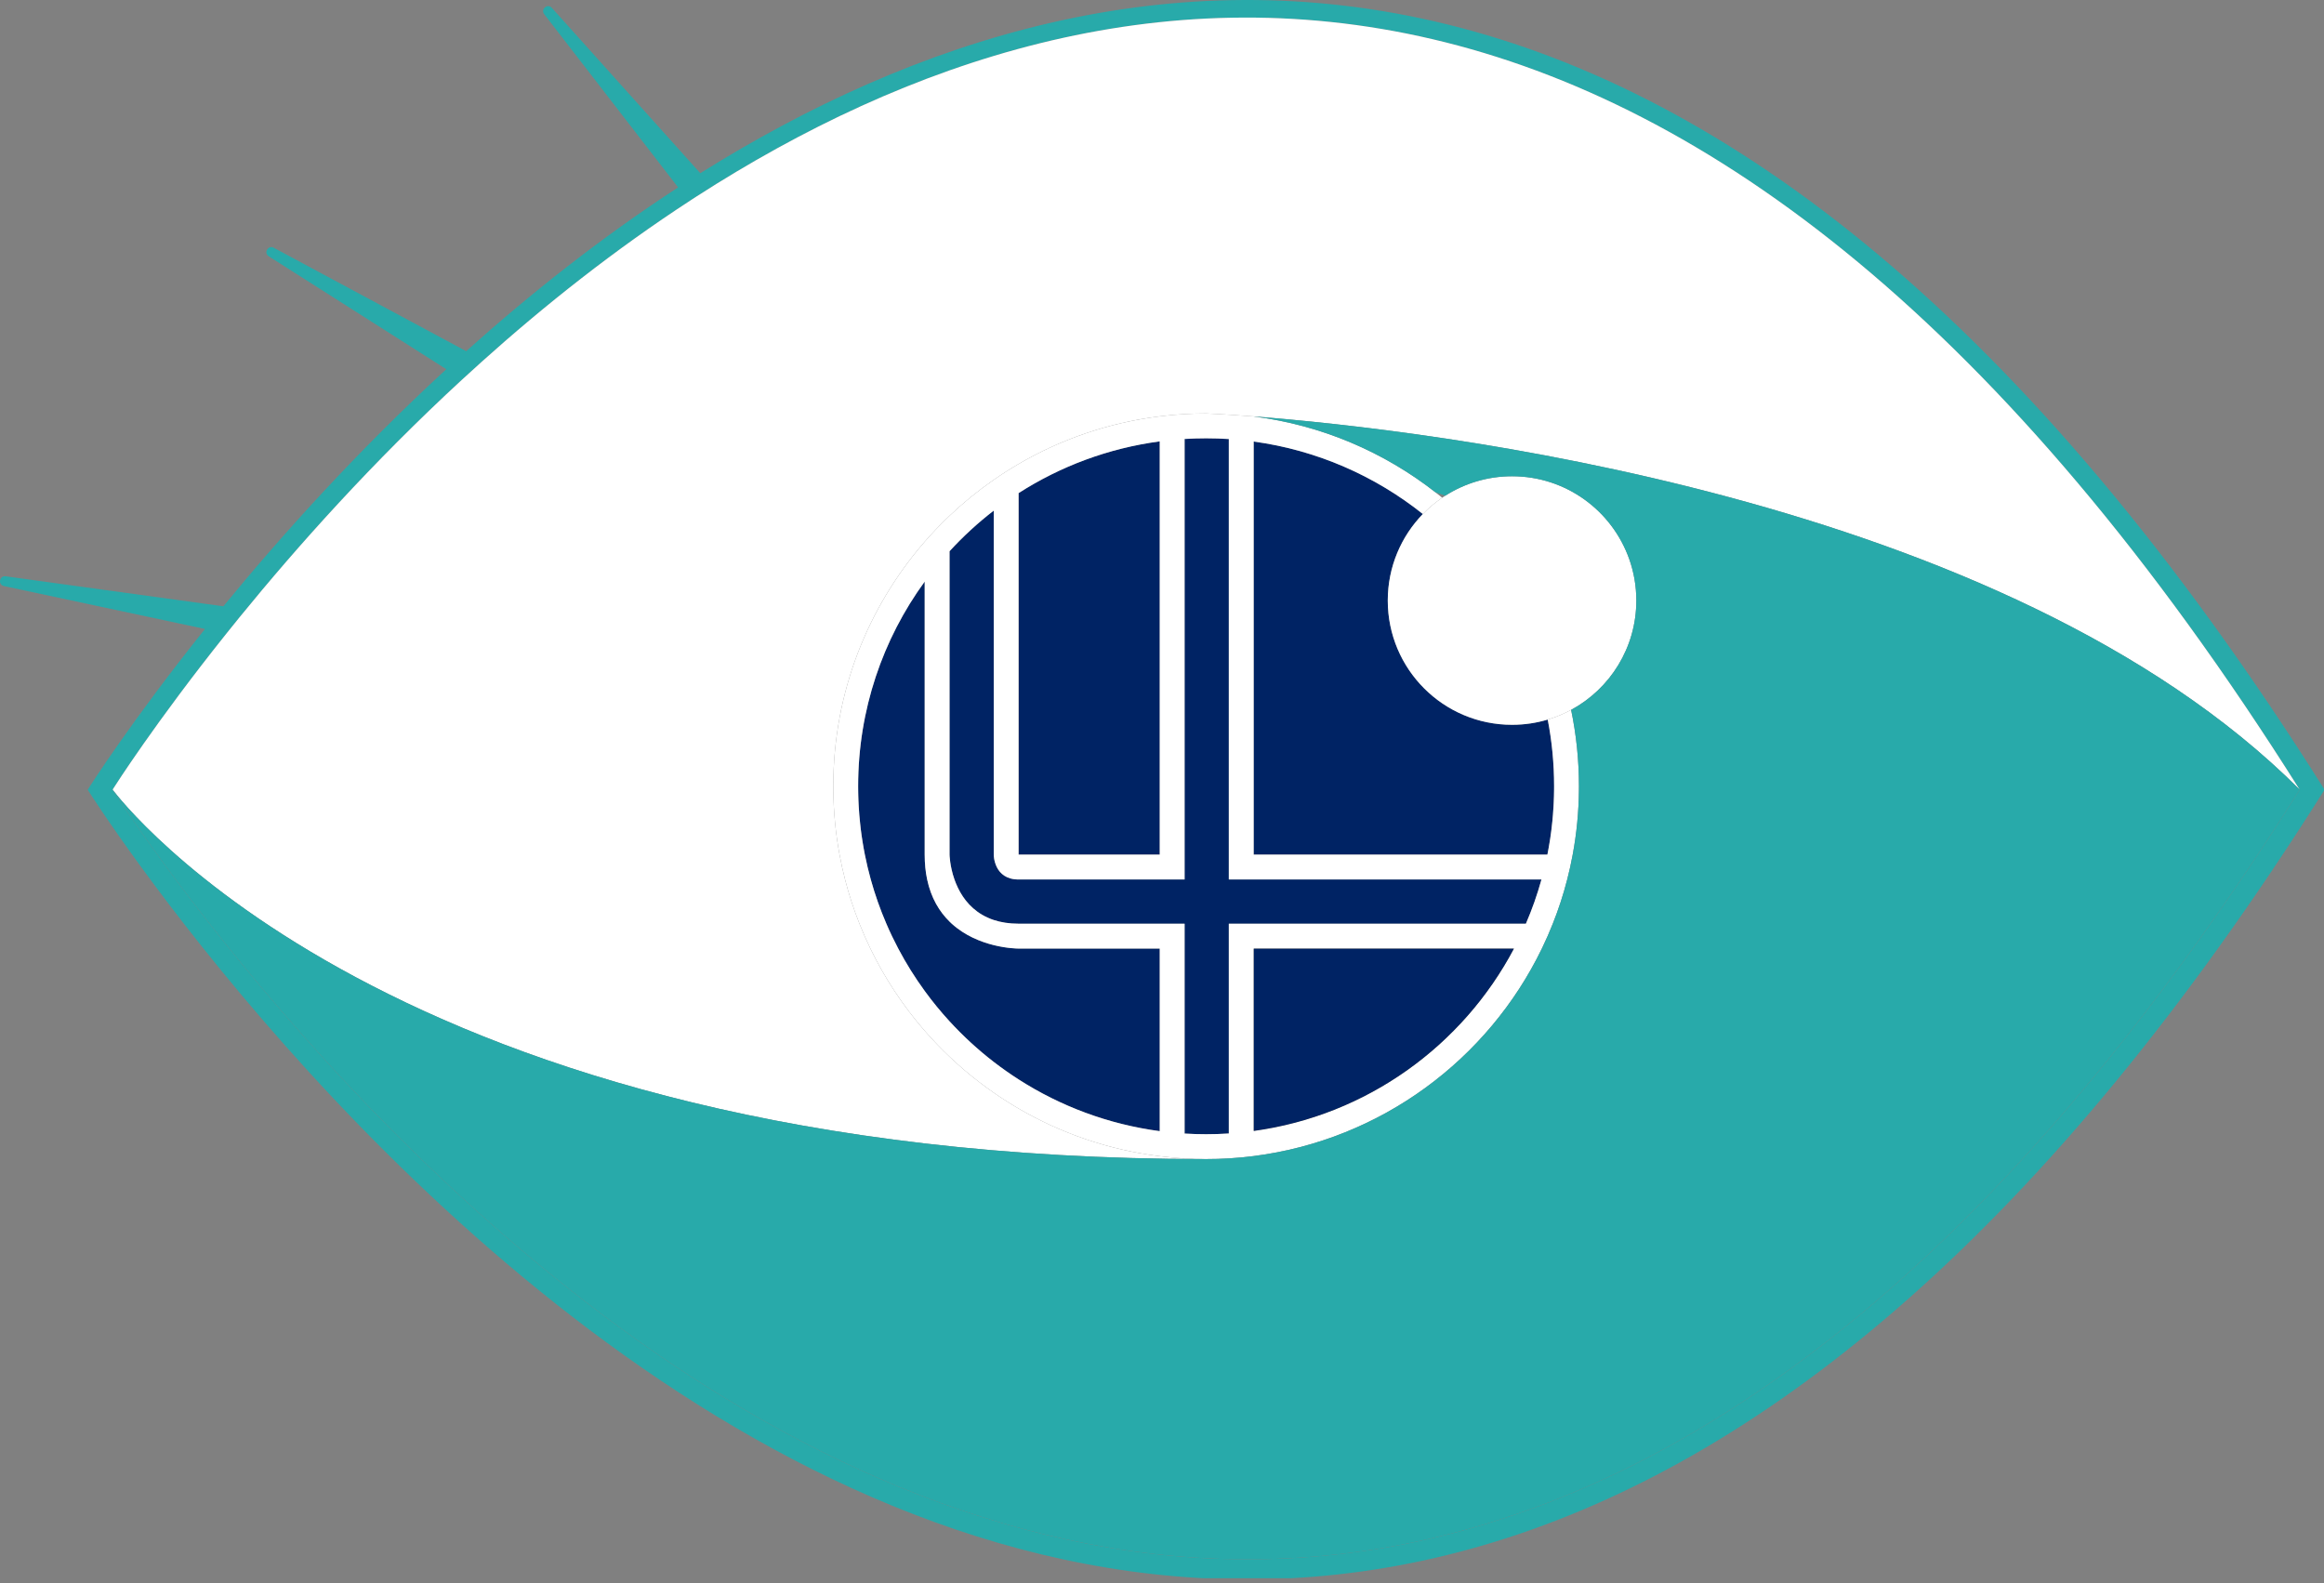 <svg width="320" height="218" viewBox="0 0 320 218" fill="none" xmlns="http://www.w3.org/2000/svg">
<rect x="0" y="0" width="320" height="218" fill="#808080" stroke="none"/>
<g clip-path="url(#clip0_61_43)">
<path d="M208.47 130.619C201.409 143.987 188.209 153.611 172.623 155.74V130.619H208.47Z" fill="black"/>
<path d="M172.537 57.337C172.506 57.337 172.472 57.334 172.441 57.331L172.623 57.348C172.595 57.344 172.565 57.341 172.537 57.337Z" fill="black"/>
<path d="M208.47 130.619C201.409 143.987 188.209 153.611 172.623 155.74V130.619H208.47Z" fill="black"/>
<path d="M213.99 108.27C213.99 108.424 213.99 108.579 213.987 108.729V108.746C213.983 109.047 213.98 109.352 213.97 109.653C213.963 109.954 213.949 110.252 213.935 110.553C213.928 110.714 213.922 110.872 213.911 111.029C213.891 111.375 213.87 111.72 213.84 112.063C213.84 112.11 213.836 112.162 213.829 112.21C213.809 112.49 213.781 112.768 213.754 113.045C213.744 113.161 213.733 113.278 213.716 113.394C213.689 113.668 213.658 113.945 213.624 114.219C213.614 114.301 213.603 114.38 213.593 114.458C213.555 114.77 213.511 115.078 213.466 115.386C213.436 115.577 213.405 115.773 213.374 115.964C213.326 116.255 213.278 116.543 213.227 116.827C213.176 117.114 213.121 117.398 213.066 117.686H172.623V60.801C181.357 61.992 189.342 65.541 195.916 70.781C192.928 73.861 191.087 78.064 191.087 82.694C191.087 92.144 198.746 99.807 208.199 99.807C209.907 99.807 211.557 99.557 213.111 99.088C213.689 102.059 213.99 105.129 213.99 108.27Z" fill="#002364"/>
<path d="M172.623 57.348L172.441 57.331C172.472 57.334 172.506 57.337 172.537 57.337C172.565 57.341 172.595 57.344 172.623 57.348Z" fill="black"/>
<path d="M208.47 130.619C201.409 143.987 188.209 153.611 172.623 155.74V130.619H208.47Z" fill="black"/>
<path d="M15.552 108.746H15.498C15.494 108.743 15.494 108.739 15.494 108.739C15.487 108.736 15.487 108.733 15.487 108.733H15.511L15.552 108.746Z" fill="black"/>
<path d="M316.664 108.733C316.664 108.736 316.66 108.736 316.66 108.739H316.65C316.65 108.736 316.647 108.736 316.647 108.733H316.664Z" fill="black"/>
<path d="M15.552 108.746H15.498C15.494 108.743 15.494 108.739 15.494 108.739C15.487 108.736 15.487 108.733 15.487 108.733H15.511L15.552 108.746Z" fill="black"/>
<path d="M212.251 121.108C211.67 123.199 210.954 125.232 210.106 127.197H169.2V156.086C168.167 156.151 167.126 156.185 166.076 156.185C165.08 156.185 164.091 156.154 163.112 156.096V127.197H140.253C138.939 127.197 137.806 127.008 136.831 126.687C136.536 126.591 136.259 126.481 135.992 126.358C133.918 125.424 132.662 123.832 131.906 122.268C131.714 121.875 131.557 121.485 131.423 121.108C130.77 119.25 130.746 117.686 130.746 117.686V75.904C132.611 73.871 134.647 71.999 136.831 70.312V117.686C136.831 117.764 136.851 121.108 140.253 121.108H163.112V60.445C164.091 60.387 165.08 60.356 166.076 60.356C167.126 60.356 168.167 60.39 169.2 60.455V121.108H212.251Z" fill="#002364"/>
<path d="M159.689 60.777V117.686H140.253V67.903C146.01 64.213 152.605 61.722 159.689 60.777Z" fill="#002364"/>
<path d="M159.689 130.619V155.764C152.605 154.819 146.01 152.328 140.253 148.638C139.076 147.882 137.936 147.078 136.831 146.229C134.647 144.542 132.611 142.67 130.746 140.637C129.527 139.309 128.384 137.912 127.323 136.454C125.975 134.603 124.756 132.655 123.682 130.619C123.093 129.503 122.545 128.364 122.046 127.197C121.197 125.232 120.482 123.199 119.9 121.108C119.588 119.986 119.318 118.842 119.085 117.686C119.03 117.398 118.976 117.114 118.924 116.827C118.873 116.543 118.825 116.255 118.777 115.964C118.729 115.673 118.685 115.386 118.644 115.095C118.603 114.804 118.565 114.51 118.527 114.219C118.493 113.945 118.462 113.668 118.435 113.394C118.349 112.61 118.284 111.823 118.24 111.029C118.23 110.872 118.223 110.714 118.216 110.553C118.212 110.505 118.209 110.457 118.209 110.41C118.202 110.3 118.199 110.187 118.195 110.078C118.188 109.896 118.182 109.715 118.178 109.533C118.175 109.42 118.175 109.307 118.171 109.198C118.168 109.047 118.168 108.897 118.165 108.746V108.729C118.161 108.579 118.161 108.424 118.161 108.27C118.161 97.736 121.56 87.996 127.323 80.087V117.686C127.323 118.945 127.443 120.081 127.662 121.108C128.206 123.668 129.353 125.54 130.746 126.906C130.845 127.005 130.947 127.101 131.05 127.197C132.874 128.853 135.051 129.705 136.831 130.147C138.679 130.605 140.099 130.619 140.243 130.619H159.689Z" fill="#002364"/>
<path d="M208.47 130.619C201.409 143.987 188.209 153.611 172.623 155.74V130.619H208.47Z" fill="#002364"/>
<path d="M316.664 108.733C316.664 108.736 316.66 108.736 316.66 108.739H316.65C316.65 108.736 316.647 108.736 316.647 108.733H316.664Z" fill="black"/>
<path d="M320.069 108.729C237.619 -22.177 155.223 -12.991 96.425 23.852L75.983 1.079C75.397 0.425 74.398 1.26 74.936 1.955L93.372 25.806C82.8 32.692 73.026 40.437 64.192 48.357L37.692 34.116C36.919 33.699 36.262 34.825 37.004 35.293L61.451 50.842C49.134 62.18 38.76 73.721 30.755 83.489L0.778 79.358C-0.092 79.238 -0.318 80.518 0.542 80.703L28.226 86.61C18.147 99.201 12.428 108.185 12.082 108.729H12.065C12.065 108.729 12.068 108.733 12.072 108.739C12.072 108.739 12.075 108.743 12.075 108.746C13.509 111.012 166.702 352.275 320.076 108.746C320.076 108.743 320.079 108.743 320.079 108.739C320.083 108.736 320.083 108.733 320.086 108.729H320.069ZM316.66 108.739L316.654 108.746C166.941 346.46 16.425 110.201 15.498 108.746C15.494 108.743 15.494 108.739 15.494 108.739C15.487 108.736 15.487 108.733 15.487 108.733H15.508V108.729C15.857 108.175 21.408 99.461 31.176 87.243C31.768 86.504 32.374 85.751 32.997 84.984C40.903 75.275 51.273 63.655 63.658 52.245C64.514 51.454 65.383 50.664 66.26 49.88V49.877C74.994 42.032 84.672 34.356 95.155 27.545L95.159 27.541C95.402 27.381 95.648 27.223 95.891 27.066L95.901 27.059C153.515 -10.04 235.048 -20.811 316.633 108.712C316.636 108.715 316.64 108.719 316.643 108.726V108.729L316.647 108.733H316.664C316.664 108.736 316.66 108.736 316.66 108.739Z" fill="#28AAAA"/>
<path d="M216.334 97.75C215.318 98.301 214.24 98.753 213.111 99.088C213.689 102.059 213.99 105.129 213.99 108.27C213.99 108.424 213.99 108.579 213.987 108.729V108.746C213.983 109.047 213.98 109.352 213.97 109.653C213.963 109.954 213.949 110.252 213.935 110.553C213.928 110.714 213.922 110.872 213.911 111.029C213.891 111.375 213.87 111.72 213.839 112.063C213.839 112.11 213.836 112.162 213.829 112.21C213.809 112.49 213.781 112.768 213.754 113.045C213.744 113.161 213.733 113.278 213.716 113.394C213.689 113.668 213.658 113.945 213.624 114.219C213.614 114.301 213.603 114.38 213.593 114.458C213.555 114.77 213.511 115.078 213.466 115.386C213.436 115.577 213.405 115.773 213.374 115.964C213.326 116.255 213.278 116.543 213.227 116.827C213.176 117.114 213.121 117.398 213.066 117.686H172.623V60.801C181.357 61.992 189.342 65.541 195.916 70.781C196.724 69.946 197.617 69.193 198.582 68.536C198.278 68.286 197.97 68.04 197.658 67.796C190.574 62.255 181.994 58.542 172.623 57.348L172.441 57.331C172.411 57.331 172.38 57.327 172.349 57.324C168.338 57.019 166.076 56.934 166.076 56.934C165.08 56.934 164.091 56.961 163.112 57.019C161.958 57.084 160.819 57.187 159.689 57.331C152.673 58.197 146.095 60.483 140.253 63.891C139.083 64.576 137.94 65.302 136.831 66.075C134.675 67.567 132.642 69.224 130.746 71.024C129.548 72.16 128.408 73.355 127.323 74.597C119.486 83.612 114.739 95.388 114.739 108.27C114.739 108.424 114.739 108.575 114.742 108.729V108.75C114.77 111.799 115.06 114.783 115.601 117.686C115.813 118.842 116.067 119.982 116.358 121.108C116.891 123.192 117.555 125.225 118.343 127.197C118.801 128.357 119.304 129.5 119.845 130.619C121.837 134.73 124.359 138.535 127.323 141.944C128.408 143.19 129.548 144.381 130.746 145.517C132.077 146.78 133.473 147.971 134.935 149.083C135.554 149.559 136.187 150.021 136.831 150.466C137.94 151.239 139.083 151.965 140.253 152.65C146.095 156.058 152.673 158.344 159.689 159.21C160.819 159.354 161.958 159.457 163.112 159.522C164.091 159.58 165.08 159.607 166.076 159.607C167.126 159.607 168.167 159.577 169.2 159.515C170.354 159.443 171.493 159.337 172.623 159.193C190.142 156.962 204.903 145.904 212.306 130.619C212.847 129.5 213.35 128.357 213.809 127.197C214.596 125.225 215.26 123.192 215.794 121.108C216.085 119.982 216.338 118.842 216.55 117.686C217.091 114.783 217.382 111.799 217.409 108.75V108.729C217.413 108.575 217.413 108.424 217.413 108.27C217.413 104.663 217.039 101.145 216.334 97.75ZM140.253 67.903C146.01 64.213 152.605 61.722 159.689 60.777V117.686H140.253V67.903ZM159.689 155.764C152.605 154.819 146.01 152.328 140.253 148.638C139.076 147.882 137.936 147.078 136.831 146.229C134.647 144.542 132.611 142.67 130.746 140.637C129.527 139.309 128.384 137.912 127.323 136.454C125.975 134.603 124.756 132.655 123.682 130.619C123.093 129.503 122.545 128.364 122.046 127.197C121.197 125.232 120.482 123.199 119.9 121.108C119.588 119.986 119.318 118.842 119.085 117.686C119.031 117.398 118.976 117.114 118.924 116.827C118.873 116.543 118.825 116.255 118.777 115.964C118.729 115.673 118.685 115.386 118.644 115.095C118.603 114.804 118.565 114.51 118.527 114.219C118.493 113.945 118.462 113.668 118.435 113.394C118.349 112.61 118.284 111.823 118.24 111.029C118.23 110.872 118.223 110.714 118.216 110.553C118.213 110.505 118.209 110.457 118.209 110.41C118.202 110.3 118.199 110.187 118.195 110.078C118.189 109.896 118.182 109.715 118.178 109.533C118.175 109.42 118.175 109.307 118.171 109.198C118.168 109.047 118.168 108.897 118.165 108.746V108.729C118.161 108.579 118.161 108.424 118.161 108.27C118.161 97.736 121.56 87.996 127.323 80.087V117.686C127.323 118.945 127.443 120.081 127.662 121.108C128.206 123.668 129.353 125.54 130.746 126.906C130.845 127.005 130.947 127.101 131.05 127.197C132.874 128.853 135.051 129.705 136.831 130.147C138.679 130.605 140.099 130.619 140.243 130.619H159.689V155.764ZM172.623 155.74V130.619H208.47C201.409 143.987 188.209 153.611 172.623 155.74ZM210.106 127.197H169.2V156.086C168.167 156.151 167.126 156.185 166.076 156.185C165.08 156.185 164.091 156.154 163.112 156.096V127.197H140.253C138.939 127.197 137.806 127.008 136.831 126.687C136.536 126.591 136.259 126.481 135.992 126.358C133.918 125.424 132.662 123.832 131.906 122.268C131.714 121.875 131.557 121.485 131.423 121.108C130.77 119.25 130.746 117.686 130.746 117.686V75.904C132.611 73.871 134.647 71.999 136.831 70.312V117.686C136.831 117.764 136.851 121.108 140.253 121.108H163.112V60.445C164.091 60.387 165.08 60.356 166.076 60.356C167.126 60.356 168.167 60.39 169.2 60.455V121.108H212.251C211.67 123.199 210.954 125.232 210.106 127.197Z" fill="white"/>
<path d="M15.505 108.733C15.505 108.736 15.501 108.736 15.501 108.739H15.494C15.487 108.736 15.487 108.733 15.487 108.733H15.505Z" fill="black"/>
<path d="M316.664 108.733C316.664 108.736 316.66 108.736 316.66 108.739H316.65C316.65 108.736 316.647 108.736 316.647 108.733H316.664Z" fill="black"/>
<path d="M316.633 108.712C275.981 68.081 195.789 59.117 172.537 57.337C172.506 57.337 172.472 57.334 172.441 57.331C172.411 57.331 172.38 57.327 172.349 57.324C168.338 57.019 166.076 56.934 166.076 56.934C165.08 56.934 164.091 56.961 163.112 57.019C161.958 57.084 160.819 57.187 159.689 57.331C152.673 58.197 146.095 60.483 140.253 63.891C139.083 64.576 137.94 65.302 136.831 66.075C134.675 67.567 132.642 69.224 130.746 71.024C129.548 72.16 128.408 73.355 127.323 74.597C119.486 83.612 114.739 95.388 114.739 108.27C114.739 108.424 114.739 108.575 114.742 108.729V108.75C114.77 111.799 115.06 114.783 115.601 117.686C115.813 118.842 116.067 119.982 116.358 121.108C116.891 123.192 117.555 125.225 118.343 127.197C118.801 128.357 119.304 129.5 119.845 130.619C121.837 134.73 124.359 138.535 127.323 141.944C128.408 143.19 129.548 144.381 130.746 145.517C132.077 146.78 133.473 147.971 134.935 149.083C135.554 149.559 136.187 150.021 136.831 150.466C137.94 151.239 139.083 151.965 140.253 152.65C146.095 156.058 152.673 158.344 159.689 159.21C160.819 159.354 161.958 159.457 163.112 159.522C164.091 159.58 165.08 159.607 166.076 159.607C53.86 159.607 16.302 109.807 15.515 108.746H15.552L15.511 108.733H15.508V108.729C15.857 108.175 21.408 99.461 31.176 87.243C31.768 86.504 32.374 85.751 32.997 84.984C40.903 75.275 51.273 63.655 63.658 52.245C64.514 51.454 65.383 50.664 66.26 49.88V49.877C74.994 42.032 84.672 34.356 95.155 27.545L95.159 27.541C95.402 27.381 95.648 27.223 95.891 27.066L95.901 27.059C153.515 -10.04 235.048 -20.811 316.633 108.712Z" fill="white"/>
<path d="M15.552 108.746H15.515C15.511 108.739 15.508 108.736 15.504 108.733H15.511L15.552 108.746Z" fill="black"/>
<path d="M225.312 82.694C225.312 89.201 221.68 94.858 216.334 97.75C215.318 98.301 214.24 98.753 213.11 99.088C211.557 99.557 209.907 99.807 208.199 99.807C198.746 99.807 191.087 92.144 191.087 82.694C191.087 78.064 192.928 73.861 195.916 70.781C196.724 69.946 197.617 69.193 198.582 68.536C198.719 68.44 198.859 68.351 199.003 68.262C201.659 66.568 204.814 65.582 208.199 65.582C215.643 65.582 221.975 70.332 224.329 76.972C224.966 78.762 225.312 80.686 225.312 82.694Z" fill="white"/>
<path d="M316.66 108.739L316.653 108.746C166.941 346.46 16.425 110.201 15.498 108.746H15.515C16.302 109.807 53.86 159.607 166.076 159.607C167.126 159.607 168.167 159.577 169.2 159.515C170.354 159.443 171.493 159.337 172.623 159.193C190.142 156.962 204.903 145.904 212.306 130.619C212.847 129.5 213.35 128.357 213.809 127.197C214.596 125.225 215.26 123.192 215.794 121.108C216.084 119.982 216.338 118.842 216.55 117.686C217.091 114.783 217.382 111.799 217.409 108.75V108.729C217.412 108.575 217.412 108.424 217.412 108.27C217.412 104.663 217.039 101.145 216.334 97.75C221.68 94.858 225.311 89.201 225.311 82.694C225.311 80.686 224.966 78.762 224.329 76.972C221.975 70.332 215.643 65.582 208.199 65.582C204.814 65.582 201.659 66.568 199.003 68.262L197.658 67.796C190.573 62.255 181.993 58.542 172.623 57.348C172.595 57.344 172.565 57.341 172.537 57.337C195.789 59.117 275.981 68.081 316.633 108.712C316.636 108.715 316.64 108.719 316.643 108.726V108.729L316.647 108.733C316.647 108.736 316.65 108.736 316.65 108.739H316.66Z" fill="#28AAAA"/>
<path d="M172.623 57.348L172.441 57.331C172.472 57.334 172.506 57.337 172.537 57.337C172.565 57.341 172.595 57.344 172.623 57.348Z" fill="black"/>
</g>
<defs>
<clipPath id="clip0_61_43">
<rect width="320" height="217.326" fill="white"/>
</clipPath>
</defs>
</svg>
